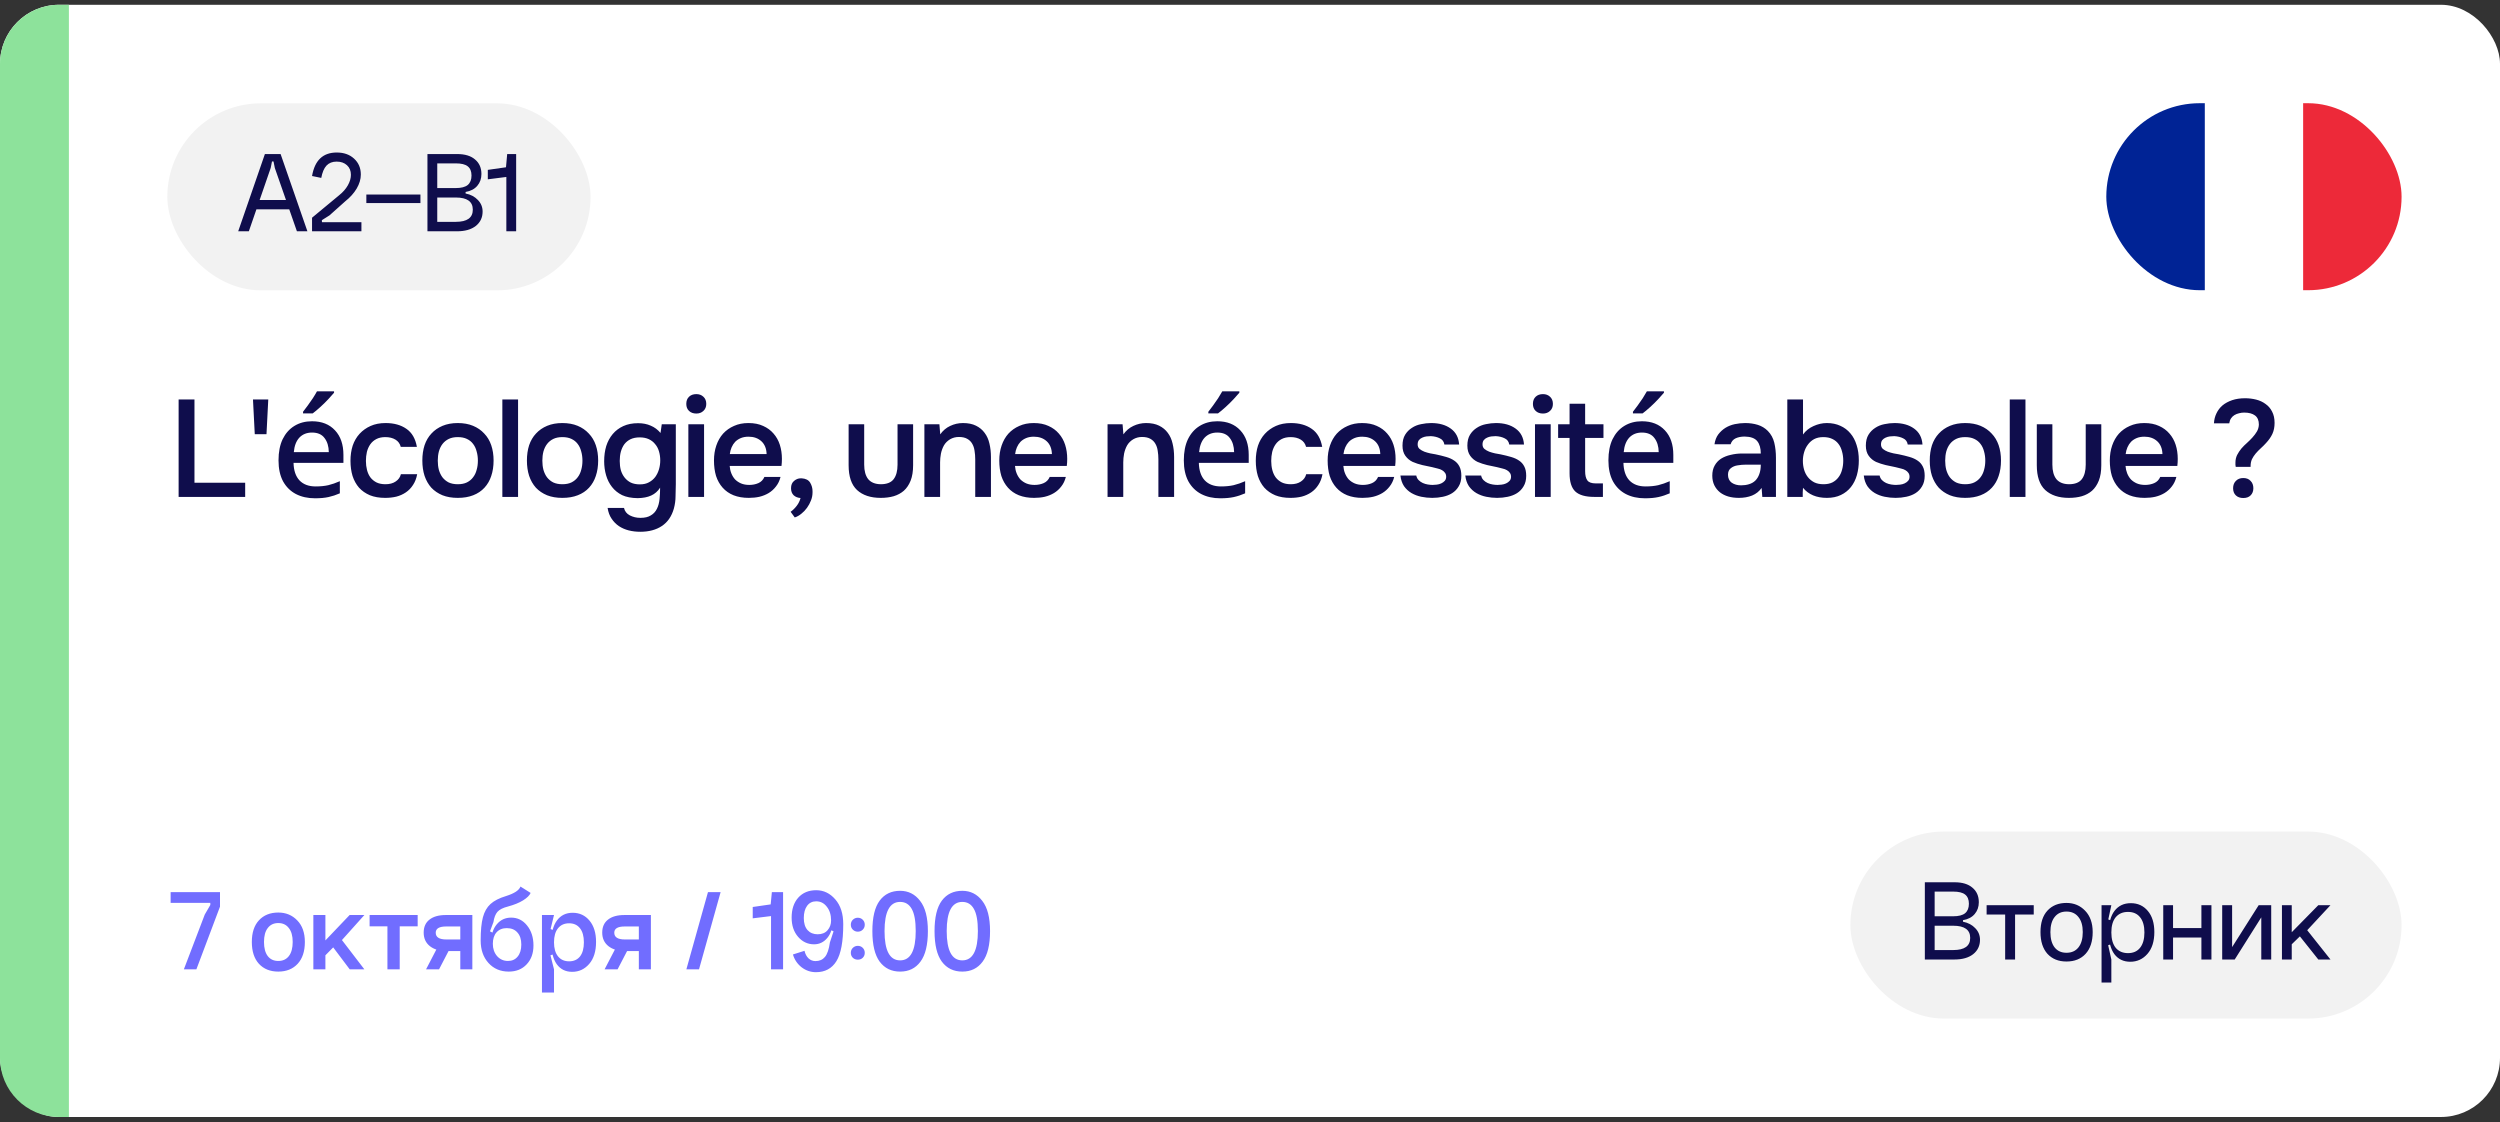 <?xml version="1.0" encoding="UTF-8"?> <svg xmlns="http://www.w3.org/2000/svg" width="254" height="114" viewBox="0 0 254 114" fill="none"><rect x="0" y="0" width="254" height="114" fill="#333333" stroke="none"/><g clip-path="url(#clip0_5720_5626)"><rect y="0.486" width="254" height="113" rx="6" fill="white"></rect><g clip-path="url(#clip1_5720_5626)"><path d="M244 29.486V10.486H233.992V29.486H244Z" fill="#ED2939"></path><path d="M233.992 29.486V10.486H223.984V29.486H233.992Z" fill="white"></path><path d="M224.008 29.486V10.486H214V29.486H224.008Z" fill="#002395"></path></g><path d="M0 6.486C0 3.173 2.686 0.486 6 0.486H7V113.486H6C2.686 113.486 0 110.8 0 107.486V6.486Z" fill="#8DE29B"></path><path d="M18.148 40.588H19.758V49.044H24.91V50.486H18.148V40.588ZM27.075 44.116H25.884L25.703 40.588H27.256L27.075 44.116ZM31.7 42.8C32.689 42.8 33.468 43.108 34.038 43.724C34.607 44.331 34.892 45.162 34.892 46.216V47.028H29.823C29.842 47.803 30.043 48.396 30.425 48.806C30.817 49.217 31.363 49.422 32.063 49.422C32.549 49.422 32.978 49.38 33.352 49.296C33.734 49.203 34.126 49.068 34.528 48.89V50.122C34.145 50.29 33.762 50.416 33.38 50.5C32.997 50.584 32.539 50.626 32.008 50.626C31.27 50.626 30.622 50.482 30.061 50.192C29.511 49.903 29.077 49.474 28.759 48.904C28.451 48.326 28.297 47.616 28.297 46.776C28.297 45.927 28.438 45.208 28.718 44.62C29.007 44.032 29.404 43.584 29.907 43.276C30.421 42.959 31.018 42.8 31.7 42.8ZM31.7 43.948C31.168 43.948 30.738 44.121 30.412 44.466C30.094 44.812 29.907 45.302 29.852 45.936H33.407C33.398 45.348 33.254 44.872 32.974 44.508C32.703 44.135 32.278 43.948 31.7 43.948ZM33.94 39.902C33.8 40.07 33.603 40.29 33.352 40.56C33.099 40.831 32.829 41.097 32.539 41.358C32.25 41.62 31.994 41.834 31.77 42.002H30.79V41.834C30.93 41.657 31.088 41.447 31.265 41.204C31.443 40.962 31.616 40.714 31.784 40.462C31.951 40.201 32.092 39.968 32.203 39.762H33.94V39.902ZM39.137 50.584C38.54 50.584 38.022 50.496 37.583 50.318C37.145 50.132 36.776 49.875 36.477 49.548C36.188 49.212 35.968 48.816 35.819 48.358C35.679 47.892 35.609 47.378 35.609 46.818C35.609 46.258 35.684 45.745 35.833 45.278C35.992 44.812 36.225 44.41 36.533 44.074C36.841 43.738 37.215 43.472 37.653 43.276C38.092 43.08 38.6 42.982 39.179 42.982C40.029 42.982 40.733 43.178 41.293 43.57C41.853 43.953 42.208 44.564 42.357 45.404H40.719C40.635 45.078 40.453 44.83 40.173 44.662C39.893 44.494 39.553 44.41 39.151 44.41C38.797 44.41 38.493 44.476 38.241 44.606C37.989 44.737 37.784 44.914 37.625 45.138C37.467 45.362 37.35 45.624 37.275 45.922C37.21 46.212 37.177 46.515 37.177 46.832C37.177 47.159 37.215 47.467 37.289 47.756C37.364 48.046 37.48 48.298 37.639 48.512C37.798 48.718 38.003 48.886 38.255 49.016C38.507 49.138 38.81 49.198 39.165 49.198C39.585 49.198 39.931 49.105 40.201 48.918C40.481 48.732 40.658 48.484 40.733 48.176H42.385C42.31 48.596 42.17 48.96 41.965 49.268C41.769 49.576 41.526 49.828 41.237 50.024C40.948 50.22 40.626 50.365 40.271 50.458C39.916 50.542 39.538 50.584 39.137 50.584ZM46.508 42.982C47.096 42.982 47.614 43.076 48.062 43.262C48.511 43.449 48.889 43.71 49.197 44.046C49.514 44.373 49.752 44.77 49.91 45.236C50.069 45.703 50.148 46.221 50.148 46.79C50.148 47.369 50.069 47.892 49.91 48.358C49.761 48.816 49.532 49.212 49.224 49.548C48.916 49.884 48.534 50.141 48.077 50.318C47.629 50.496 47.106 50.584 46.508 50.584C45.92 50.584 45.403 50.496 44.955 50.318C44.507 50.132 44.129 49.875 43.821 49.548C43.522 49.212 43.293 48.811 43.135 48.344C42.985 47.878 42.91 47.36 42.91 46.79C42.91 46.221 42.985 45.703 43.135 45.236C43.293 44.77 43.526 44.373 43.834 44.046C44.142 43.71 44.52 43.449 44.968 43.262C45.416 43.076 45.93 42.982 46.508 42.982ZM46.508 49.198C46.873 49.198 47.181 49.138 47.432 49.016C47.694 48.886 47.904 48.713 48.062 48.498C48.23 48.284 48.352 48.032 48.426 47.742C48.511 47.453 48.553 47.14 48.553 46.804C48.553 46.468 48.511 46.156 48.426 45.866C48.352 45.568 48.23 45.311 48.062 45.096C47.904 44.882 47.694 44.714 47.432 44.592C47.181 44.471 46.873 44.41 46.508 44.41C46.154 44.41 45.85 44.471 45.599 44.592C45.346 44.714 45.136 44.882 44.968 45.096C44.8 45.311 44.675 45.568 44.59 45.866C44.516 46.156 44.478 46.468 44.478 46.804C44.478 47.14 44.516 47.453 44.59 47.742C44.675 48.032 44.796 48.284 44.955 48.498C45.123 48.713 45.333 48.886 45.584 49.016C45.846 49.138 46.154 49.198 46.508 49.198ZM51.039 50.486V40.588H52.635V50.486H51.039ZM57.133 42.982C57.721 42.982 58.239 43.076 58.687 43.262C59.135 43.449 59.513 43.71 59.821 44.046C60.138 44.373 60.376 44.77 60.535 45.236C60.693 45.703 60.773 46.221 60.773 46.79C60.773 47.369 60.693 47.892 60.535 48.358C60.385 48.816 60.157 49.212 59.849 49.548C59.541 49.884 59.158 50.141 58.701 50.318C58.253 50.496 57.73 50.584 57.133 50.584C56.545 50.584 56.027 50.496 55.579 50.318C55.131 50.132 54.753 49.875 54.445 49.548C54.146 49.212 53.917 48.811 53.759 48.344C53.609 47.878 53.535 47.36 53.535 46.79C53.535 46.221 53.609 45.703 53.759 45.236C53.917 44.77 54.151 44.373 54.459 44.046C54.767 43.71 55.145 43.449 55.593 43.262C56.041 43.076 56.554 42.982 57.133 42.982ZM57.133 49.198C57.497 49.198 57.805 49.138 58.057 49.016C58.318 48.886 58.528 48.713 58.687 48.498C58.855 48.284 58.976 48.032 59.051 47.742C59.135 47.453 59.177 47.14 59.177 46.804C59.177 46.468 59.135 46.156 59.051 45.866C58.976 45.568 58.855 45.311 58.687 45.096C58.528 44.882 58.318 44.714 58.057 44.592C57.805 44.471 57.497 44.41 57.133 44.41C56.778 44.41 56.475 44.471 56.223 44.592C55.971 44.714 55.761 44.882 55.593 45.096C55.425 45.311 55.299 45.568 55.215 45.866C55.14 46.156 55.103 46.468 55.103 46.804C55.103 47.14 55.14 47.453 55.215 47.742C55.299 48.032 55.42 48.284 55.579 48.498C55.747 48.713 55.957 48.886 56.209 49.016C56.47 49.138 56.778 49.198 57.133 49.198ZM68.663 49.184C68.644 49.595 68.635 50.006 68.635 50.416C68.635 50.827 68.579 51.242 68.467 51.662C68.243 52.456 67.837 53.048 67.249 53.44C66.661 53.832 65.928 54.028 65.051 54.028C64.64 54.028 64.248 53.982 63.875 53.888C63.511 53.795 63.179 53.65 62.881 53.454C62.592 53.258 62.344 53.006 62.139 52.698C61.934 52.4 61.798 52.036 61.733 51.606H63.399C63.474 51.942 63.669 52.194 63.987 52.362C64.314 52.53 64.673 52.614 65.065 52.614C65.513 52.614 65.868 52.53 66.129 52.362C66.4 52.204 66.605 51.98 66.745 51.69C66.885 51.41 66.974 51.084 67.011 50.71C67.048 50.346 67.067 49.959 67.067 49.548C66.834 49.912 66.53 50.178 66.157 50.346C65.793 50.514 65.335 50.603 64.785 50.612C64.15 50.603 63.623 50.5 63.203 50.304C62.792 50.099 62.452 49.824 62.181 49.478C61.91 49.133 61.709 48.736 61.579 48.288C61.448 47.84 61.383 47.364 61.383 46.86C61.383 46.3 61.453 45.787 61.593 45.32C61.742 44.854 61.962 44.448 62.251 44.102C62.54 43.757 62.9 43.486 63.329 43.29C63.758 43.094 64.257 42.996 64.827 42.996C65.312 42.996 65.742 43.08 66.115 43.248C66.498 43.407 66.829 43.654 67.109 43.99L67.235 43.108H68.663V49.184ZM64.995 44.438C64.64 44.438 64.332 44.499 64.071 44.62C63.819 44.742 63.609 44.91 63.441 45.124C63.282 45.339 63.161 45.596 63.077 45.894C63.002 46.184 62.965 46.496 62.965 46.832C62.965 47.168 63.002 47.481 63.077 47.77C63.161 48.05 63.287 48.298 63.455 48.512C63.623 48.727 63.833 48.9 64.085 49.03C64.346 49.152 64.654 49.212 65.009 49.212C65.373 49.212 65.681 49.142 65.933 49.002C66.194 48.862 66.409 48.68 66.577 48.456C66.745 48.223 66.871 47.962 66.955 47.672C67.039 47.383 67.081 47.084 67.081 46.776C67.081 46.459 67.039 46.156 66.955 45.866C66.871 45.577 66.74 45.33 66.563 45.124C66.395 44.91 66.18 44.742 65.919 44.62C65.657 44.499 65.35 44.438 64.995 44.438ZM70.749 40.042C71.038 40.042 71.276 40.131 71.463 40.308C71.659 40.486 71.757 40.728 71.757 41.036C71.757 41.335 71.659 41.573 71.463 41.75C71.276 41.928 71.038 42.016 70.749 42.016C70.441 42.016 70.194 41.928 70.007 41.75C69.82 41.573 69.727 41.335 69.727 41.036C69.727 40.728 69.82 40.486 70.007 40.308C70.194 40.131 70.441 40.042 70.749 40.042ZM69.937 50.486V43.108H71.533V50.486H69.937ZM74.136 47.336C74.155 47.607 74.211 47.859 74.304 48.092C74.397 48.326 74.523 48.531 74.682 48.708C74.85 48.876 75.051 49.012 75.284 49.114C75.527 49.217 75.807 49.268 76.124 49.268C76.46 49.268 76.768 49.208 77.048 49.086C77.328 48.965 77.534 48.755 77.664 48.456H79.302C79.209 48.83 79.055 49.152 78.84 49.422C78.635 49.693 78.388 49.917 78.098 50.094C77.818 50.262 77.505 50.388 77.16 50.472C76.824 50.547 76.465 50.584 76.082 50.584C75.494 50.584 74.976 50.496 74.528 50.318C74.09 50.141 73.721 49.884 73.422 49.548C73.124 49.212 72.9 48.816 72.75 48.358C72.61 47.892 72.54 47.369 72.54 46.79C72.54 46.23 72.62 45.722 72.778 45.264C72.937 44.798 73.165 44.396 73.464 44.06C73.772 43.724 74.141 43.463 74.57 43.276C74.999 43.08 75.49 42.982 76.04 42.982C76.619 42.982 77.118 43.08 77.538 43.276C77.958 43.463 78.308 43.72 78.588 44.046C78.877 44.373 79.092 44.756 79.232 45.194C79.372 45.633 79.442 46.109 79.442 46.622C79.442 46.865 79.428 47.103 79.4 47.336H74.136ZM77.888 46.132C77.87 45.572 77.692 45.138 77.356 44.83C77.02 44.522 76.586 44.368 76.054 44.368C75.755 44.368 75.494 44.415 75.27 44.508C75.046 44.602 74.855 44.728 74.696 44.886C74.547 45.045 74.425 45.232 74.332 45.446C74.239 45.661 74.178 45.89 74.15 46.132H77.888ZM81.335 50.598C81.055 50.58 80.821 50.486 80.635 50.318C80.457 50.141 80.369 49.903 80.369 49.604C80.369 49.278 80.471 49.03 80.677 48.862C80.882 48.685 81.111 48.596 81.363 48.596C81.391 48.596 81.419 48.596 81.447 48.596C81.867 48.624 82.156 48.774 82.315 49.044C82.473 49.315 82.553 49.6 82.553 49.898C82.553 49.945 82.553 49.992 82.553 50.038C82.553 50.309 82.501 50.575 82.399 50.836C82.296 51.107 82.161 51.359 81.993 51.592C81.825 51.826 81.633 52.026 81.419 52.194C81.204 52.372 80.98 52.498 80.747 52.572L80.327 51.998C80.551 51.84 80.756 51.639 80.943 51.396C81.129 51.154 81.26 50.888 81.335 50.598ZM89.482 49.198C90.098 49.198 90.536 49.026 90.798 48.68C91.059 48.335 91.19 47.845 91.19 47.21V43.108H92.772V47.266C92.772 47.882 92.688 48.405 92.52 48.834C92.352 49.254 92.123 49.595 91.834 49.856C91.544 50.108 91.199 50.295 90.798 50.416C90.406 50.528 89.967 50.584 89.482 50.584C88.455 50.584 87.652 50.318 87.074 49.786C86.504 49.254 86.22 48.414 86.22 47.266V43.108H87.802V47.21C87.802 47.845 87.937 48.335 88.208 48.68C88.488 49.016 88.912 49.189 89.482 49.198ZM93.918 50.486V43.108H95.444L95.528 44.13C95.799 43.748 96.135 43.463 96.536 43.276C96.947 43.08 97.381 42.982 97.838 42.982C98.361 42.982 98.799 43.071 99.154 43.248C99.518 43.426 99.812 43.668 100.036 43.976C100.269 44.284 100.433 44.648 100.526 45.068C100.629 45.488 100.68 45.946 100.68 46.44V50.486H99.084V46.678C99.084 46.361 99.061 46.067 99.014 45.796C98.977 45.526 98.897 45.288 98.776 45.082C98.655 44.868 98.482 44.7 98.258 44.578C98.043 44.457 97.763 44.396 97.418 44.396C97.091 44.396 96.793 44.476 96.522 44.634C96.261 44.793 96.055 44.998 95.906 45.25C95.766 45.502 95.663 45.782 95.598 46.09C95.542 46.398 95.514 46.692 95.514 46.972V50.486H93.918ZM103.123 47.336C103.142 47.607 103.198 47.859 103.291 48.092C103.385 48.326 103.511 48.531 103.669 48.708C103.837 48.876 104.038 49.012 104.271 49.114C104.514 49.217 104.794 49.268 105.111 49.268C105.447 49.268 105.755 49.208 106.035 49.086C106.315 48.965 106.521 48.755 106.651 48.456H108.289C108.196 48.83 108.042 49.152 107.827 49.422C107.622 49.693 107.375 49.917 107.085 50.094C106.805 50.262 106.493 50.388 106.147 50.472C105.811 50.547 105.452 50.584 105.069 50.584C104.481 50.584 103.963 50.496 103.515 50.318C103.077 50.141 102.708 49.884 102.409 49.548C102.111 49.212 101.887 48.816 101.737 48.358C101.597 47.892 101.527 47.369 101.527 46.79C101.527 46.23 101.607 45.722 101.765 45.264C101.924 44.798 102.153 44.396 102.451 44.06C102.759 43.724 103.128 43.463 103.557 43.276C103.987 43.08 104.477 42.982 105.027 42.982C105.606 42.982 106.105 43.08 106.525 43.276C106.945 43.463 107.295 43.72 107.575 44.046C107.865 44.373 108.079 44.756 108.219 45.194C108.359 45.633 108.429 46.109 108.429 46.622C108.429 46.865 108.415 47.103 108.387 47.336H103.123ZM106.875 46.132C106.857 45.572 106.679 45.138 106.343 44.83C106.007 44.522 105.573 44.368 105.041 44.368C104.743 44.368 104.481 44.415 104.257 44.508C104.033 44.602 103.842 44.728 103.683 44.886C103.534 45.045 103.413 45.232 103.319 45.446C103.226 45.661 103.165 45.89 103.137 46.132H106.875ZM112.527 50.486V43.108H114.053L114.137 44.13C114.408 43.748 114.744 43.463 115.145 43.276C115.556 43.08 115.99 42.982 116.447 42.982C116.97 42.982 117.408 43.071 117.763 43.248C118.127 43.426 118.421 43.668 118.645 43.976C118.878 44.284 119.042 44.648 119.135 45.068C119.238 45.488 119.289 45.946 119.289 46.44V50.486H117.693V46.678C117.693 46.361 117.67 46.067 117.623 45.796C117.586 45.526 117.506 45.288 117.385 45.082C117.264 44.868 117.091 44.7 116.867 44.578C116.652 44.457 116.372 44.396 116.027 44.396C115.7 44.396 115.402 44.476 115.131 44.634C114.87 44.793 114.664 44.998 114.515 45.25C114.375 45.502 114.272 45.782 114.207 46.09C114.151 46.398 114.123 46.692 114.123 46.972V50.486H112.527ZM123.678 42.8C124.668 42.8 125.447 43.108 126.016 43.724C126.586 44.331 126.87 45.162 126.87 46.216V47.028H121.802C121.821 47.803 122.022 48.396 122.404 48.806C122.796 49.217 123.342 49.422 124.042 49.422C124.528 49.422 124.957 49.38 125.33 49.296C125.713 49.203 126.105 49.068 126.506 48.89V50.122C126.124 50.29 125.741 50.416 125.358 50.5C124.976 50.584 124.518 50.626 123.986 50.626C123.249 50.626 122.6 50.482 122.04 50.192C121.49 49.903 121.056 49.474 120.738 48.904C120.43 48.326 120.276 47.616 120.276 46.776C120.276 45.927 120.416 45.208 120.696 44.62C120.986 44.032 121.382 43.584 121.886 43.276C122.4 42.959 122.997 42.8 123.678 42.8ZM123.678 43.948C123.146 43.948 122.717 44.121 122.39 44.466C122.073 44.812 121.886 45.302 121.83 45.936H125.386C125.377 45.348 125.232 44.872 124.952 44.508C124.682 44.135 124.257 43.948 123.678 43.948ZM125.918 39.902C125.778 40.07 125.582 40.29 125.33 40.56C125.078 40.831 124.808 41.097 124.518 41.358C124.229 41.62 123.972 41.834 123.748 42.002H122.768V41.834C122.908 41.657 123.067 41.447 123.244 41.204C123.422 40.962 123.594 40.714 123.762 40.462C123.93 40.201 124.07 39.968 124.182 39.762H125.918V39.902ZM131.116 50.584C130.519 50.584 130.001 50.496 129.562 50.318C129.123 50.132 128.755 49.875 128.456 49.548C128.167 49.212 127.947 48.816 127.798 48.358C127.658 47.892 127.588 47.378 127.588 46.818C127.588 46.258 127.663 45.745 127.812 45.278C127.971 44.812 128.204 44.41 128.512 44.074C128.82 43.738 129.193 43.472 129.632 43.276C130.071 43.08 130.579 42.982 131.158 42.982C132.007 42.982 132.712 43.178 133.272 43.57C133.832 43.953 134.187 44.564 134.336 45.404H132.698C132.614 45.078 132.432 44.83 132.152 44.662C131.872 44.494 131.531 44.41 131.13 44.41C130.775 44.41 130.472 44.476 130.22 44.606C129.968 44.737 129.763 44.914 129.604 45.138C129.445 45.362 129.329 45.624 129.254 45.922C129.189 46.212 129.156 46.515 129.156 46.832C129.156 47.159 129.193 47.467 129.268 47.756C129.343 48.046 129.459 48.298 129.618 48.512C129.777 48.718 129.982 48.886 130.234 49.016C130.486 49.138 130.789 49.198 131.144 49.198C131.564 49.198 131.909 49.105 132.18 48.918C132.46 48.732 132.637 48.484 132.712 48.176H134.364C134.289 48.596 134.149 48.96 133.944 49.268C133.748 49.576 133.505 49.828 133.216 50.024C132.927 50.22 132.605 50.365 132.25 50.458C131.895 50.542 131.517 50.584 131.116 50.584ZM136.485 47.336C136.504 47.607 136.56 47.859 136.653 48.092C136.747 48.326 136.873 48.531 137.031 48.708C137.199 48.876 137.4 49.012 137.633 49.114C137.876 49.217 138.156 49.268 138.473 49.268C138.809 49.268 139.117 49.208 139.397 49.086C139.677 48.965 139.883 48.755 140.013 48.456H141.651C141.558 48.83 141.404 49.152 141.189 49.422C140.984 49.693 140.737 49.917 140.447 50.094C140.167 50.262 139.855 50.388 139.509 50.472C139.173 50.547 138.814 50.584 138.431 50.584C137.843 50.584 137.325 50.496 136.877 50.318C136.439 50.141 136.07 49.884 135.771 49.548C135.473 49.212 135.249 48.816 135.099 48.358C134.959 47.892 134.889 47.369 134.889 46.79C134.889 46.23 134.969 45.722 135.127 45.264C135.286 44.798 135.515 44.396 135.813 44.06C136.121 43.724 136.49 43.463 136.919 43.276C137.349 43.08 137.839 42.982 138.389 42.982C138.968 42.982 139.467 43.08 139.887 43.276C140.307 43.463 140.657 43.72 140.937 44.046C141.227 44.373 141.441 44.756 141.581 45.194C141.721 45.633 141.791 46.109 141.791 46.622C141.791 46.865 141.777 47.103 141.749 47.336H136.485ZM140.237 46.132C140.219 45.572 140.041 45.138 139.705 44.83C139.369 44.522 138.935 44.368 138.403 44.368C138.105 44.368 137.843 44.415 137.619 44.508C137.395 44.602 137.204 44.728 137.045 44.886C136.896 45.045 136.775 45.232 136.681 45.446C136.588 45.661 136.527 45.89 136.499 46.132H140.237ZM145.378 44.312C145.238 44.312 145.088 44.322 144.93 44.34C144.78 44.359 144.636 44.401 144.496 44.466C144.365 44.522 144.253 44.606 144.16 44.718C144.076 44.83 144.034 44.975 144.034 45.152C144.034 45.348 144.099 45.502 144.23 45.614C144.37 45.726 144.533 45.82 144.72 45.894C144.906 45.96 145.102 46.016 145.308 46.062C145.522 46.1 145.704 46.132 145.854 46.16C146.255 46.244 146.614 46.333 146.932 46.426C147.258 46.52 147.534 46.646 147.758 46.804C147.982 46.954 148.154 47.15 148.276 47.392C148.406 47.635 148.472 47.952 148.472 48.344C148.472 48.764 148.383 49.119 148.206 49.408C148.038 49.698 147.814 49.931 147.534 50.108C147.263 50.276 146.95 50.398 146.596 50.472C146.25 50.547 145.891 50.584 145.518 50.584C145.144 50.584 144.776 50.547 144.412 50.472C144.048 50.398 143.712 50.272 143.404 50.094C143.105 49.917 142.853 49.684 142.648 49.394C142.452 49.096 142.33 48.736 142.284 48.316H143.894C143.931 48.503 144.01 48.657 144.132 48.778C144.253 48.9 144.393 48.998 144.552 49.072C144.72 49.147 144.892 49.198 145.07 49.226C145.247 49.254 145.41 49.268 145.56 49.268C145.672 49.268 145.807 49.259 145.966 49.24C146.134 49.222 146.288 49.18 146.428 49.114C146.568 49.049 146.684 48.965 146.778 48.862C146.88 48.75 146.932 48.61 146.932 48.442C146.932 48.284 146.894 48.153 146.82 48.05C146.745 47.938 146.642 47.845 146.512 47.77C146.39 47.696 146.241 47.64 146.064 47.602C145.886 47.556 145.7 47.509 145.504 47.462C145.196 47.406 144.864 47.336 144.51 47.252C144.164 47.168 143.838 47.061 143.53 46.93C143.231 46.79 142.984 46.585 142.788 46.314C142.592 46.044 142.494 45.698 142.494 45.278C142.494 44.83 142.582 44.462 142.76 44.172C142.937 43.883 143.166 43.65 143.446 43.472C143.726 43.286 144.038 43.16 144.384 43.094C144.729 43.02 145.07 42.982 145.406 42.982C146.218 42.982 146.88 43.169 147.394 43.542C147.916 43.916 148.201 44.457 148.248 45.166H146.75C146.703 44.868 146.549 44.658 146.288 44.536C146.036 44.406 145.732 44.331 145.378 44.312ZM151.968 44.312C151.828 44.312 151.679 44.322 151.52 44.34C151.371 44.359 151.226 44.401 151.086 44.466C150.956 44.522 150.844 44.606 150.75 44.718C150.666 44.83 150.624 44.975 150.624 45.152C150.624 45.348 150.69 45.502 150.82 45.614C150.96 45.726 151.124 45.82 151.31 45.894C151.497 45.96 151.693 46.016 151.898 46.062C152.113 46.1 152.295 46.132 152.444 46.16C152.846 46.244 153.205 46.333 153.522 46.426C153.849 46.52 154.124 46.646 154.348 46.804C154.572 46.954 154.745 47.15 154.866 47.392C154.997 47.635 155.062 47.952 155.062 48.344C155.062 48.764 154.974 49.119 154.796 49.408C154.628 49.698 154.404 49.931 154.124 50.108C153.854 50.276 153.541 50.398 153.186 50.472C152.841 50.547 152.482 50.584 152.108 50.584C151.735 50.584 151.366 50.547 151.002 50.472C150.638 50.398 150.302 50.272 149.994 50.094C149.696 49.917 149.444 49.684 149.238 49.394C149.042 49.096 148.921 48.736 148.874 48.316H150.484C150.522 48.503 150.601 48.657 150.722 48.778C150.844 48.9 150.984 48.998 151.142 49.072C151.31 49.147 151.483 49.198 151.66 49.226C151.838 49.254 152.001 49.268 152.15 49.268C152.262 49.268 152.398 49.259 152.556 49.24C152.724 49.222 152.878 49.18 153.018 49.114C153.158 49.049 153.275 48.965 153.368 48.862C153.471 48.75 153.522 48.61 153.522 48.442C153.522 48.284 153.485 48.153 153.41 48.05C153.336 47.938 153.233 47.845 153.102 47.77C152.981 47.696 152.832 47.64 152.654 47.602C152.477 47.556 152.29 47.509 152.094 47.462C151.786 47.406 151.455 47.336 151.1 47.252C150.755 47.168 150.428 47.061 150.12 46.93C149.822 46.79 149.574 46.585 149.378 46.314C149.182 46.044 149.084 45.698 149.084 45.278C149.084 44.83 149.173 44.462 149.35 44.172C149.528 43.883 149.756 43.65 150.036 43.472C150.316 43.286 150.629 43.16 150.974 43.094C151.32 43.02 151.66 42.982 151.996 42.982C152.808 42.982 153.471 43.169 153.984 43.542C154.507 43.916 154.792 44.457 154.838 45.166H153.34C153.294 44.868 153.14 44.658 152.878 44.536C152.626 44.406 152.323 44.331 151.968 44.312ZM156.767 40.042C157.056 40.042 157.294 40.131 157.481 40.308C157.677 40.486 157.775 40.728 157.775 41.036C157.775 41.335 157.677 41.573 157.481 41.75C157.294 41.928 157.056 42.016 156.767 42.016C156.459 42.016 156.211 41.928 156.025 41.75C155.838 41.573 155.745 41.335 155.745 41.036C155.745 40.728 155.838 40.486 156.025 40.308C156.211 40.131 156.459 40.042 156.767 40.042ZM155.955 50.486V43.108H157.551V50.486H155.955ZM161.05 43.108H162.912V44.494H161.05V47.868C161.05 48.288 161.124 48.601 161.274 48.806C161.423 49.012 161.708 49.114 162.128 49.114H162.856V50.486H161.988C161.082 50.486 160.434 50.3 160.042 49.926C159.659 49.553 159.468 48.942 159.468 48.092V44.494H158.306V43.108H159.468V41.022H161.05V43.108ZM166.817 42.8C167.806 42.8 168.586 43.108 169.155 43.724C169.724 44.331 170.009 45.162 170.009 46.216V47.028H164.941C164.96 47.803 165.16 48.396 165.543 48.806C165.935 49.217 166.481 49.422 167.181 49.422C167.666 49.422 168.096 49.38 168.469 49.296C168.852 49.203 169.244 49.068 169.645 48.89V50.122C169.262 50.29 168.88 50.416 168.497 50.5C168.114 50.584 167.657 50.626 167.125 50.626C166.388 50.626 165.739 50.482 165.179 50.192C164.628 49.903 164.194 49.474 163.877 48.904C163.569 48.326 163.415 47.616 163.415 46.776C163.415 45.927 163.555 45.208 163.835 44.62C164.124 44.032 164.521 43.584 165.025 43.276C165.538 42.959 166.136 42.8 166.817 42.8ZM166.817 43.948C166.285 43.948 165.856 44.121 165.529 44.466C165.212 44.812 165.025 45.302 164.969 45.936H168.525C168.516 45.348 168.371 44.872 168.091 44.508C167.82 44.135 167.396 43.948 166.817 43.948ZM169.057 39.902C168.917 40.07 168.721 40.29 168.469 40.56C168.217 40.831 167.946 41.097 167.657 41.358C167.368 41.62 167.111 41.834 166.887 42.002H165.907V41.834C166.047 41.657 166.206 41.447 166.383 41.204C166.56 40.962 166.733 40.714 166.901 40.462C167.069 40.201 167.209 39.968 167.321 39.762H169.057V39.902ZM178.98 49.576C178.737 49.922 178.415 50.178 178.014 50.346C177.613 50.505 177.165 50.584 176.67 50.584C176.278 50.584 175.919 50.538 175.592 50.444C175.275 50.351 174.995 50.211 174.752 50.024C174.509 49.828 174.318 49.59 174.178 49.31C174.038 49.021 173.968 48.694 173.968 48.33C173.968 47.929 174.047 47.588 174.206 47.308C174.365 47.019 174.579 46.786 174.85 46.608C175.13 46.431 175.457 46.3 175.83 46.216C176.203 46.123 176.595 46.076 177.006 46.076H178.896C178.896 45.535 178.775 45.115 178.532 44.816C178.289 44.518 177.865 44.364 177.258 44.354C176.903 44.354 176.595 44.415 176.334 44.536C176.082 44.658 175.914 44.858 175.83 45.138H174.192C174.248 44.746 174.374 44.415 174.57 44.144C174.775 43.874 175.018 43.65 175.298 43.472C175.587 43.295 175.905 43.169 176.25 43.094C176.605 43.02 176.959 42.982 177.314 42.982C177.771 42.982 178.196 43.043 178.588 43.164C178.98 43.286 179.321 43.491 179.61 43.78C179.937 44.116 180.156 44.518 180.268 44.984C180.38 45.451 180.436 45.96 180.436 46.51V50.486H179.05L178.98 49.576ZM178.896 47.21H177.356C177.085 47.21 176.815 47.234 176.544 47.28C176.273 47.318 176.04 47.416 175.844 47.574C175.657 47.724 175.564 47.943 175.564 48.232C175.564 48.587 175.69 48.858 175.942 49.044C176.203 49.222 176.521 49.31 176.894 49.31C177.183 49.31 177.449 49.273 177.692 49.198C177.944 49.124 178.159 49.002 178.336 48.834C178.513 48.657 178.649 48.438 178.742 48.176C178.845 47.906 178.896 47.584 178.896 47.21ZM181.59 50.486V40.588H183.186V44.144C183.456 43.771 183.811 43.486 184.25 43.29C184.698 43.085 185.15 42.982 185.608 42.982C186.121 42.982 186.578 43.076 186.98 43.262C187.381 43.44 187.722 43.696 188.002 44.032C188.282 44.359 188.492 44.756 188.632 45.222C188.781 45.68 188.856 46.198 188.856 46.776C188.856 47.308 188.79 47.808 188.66 48.274C188.529 48.732 188.328 49.133 188.058 49.478C187.787 49.824 187.446 50.094 187.036 50.29C186.634 50.486 186.158 50.584 185.608 50.584C184.553 50.584 183.746 50.244 183.186 49.562C183.176 49.721 183.167 49.875 183.158 50.024C183.158 50.174 183.158 50.328 183.158 50.486H181.59ZM185.272 49.198C185.617 49.198 185.916 49.138 186.168 49.016C186.42 48.886 186.625 48.713 186.784 48.498C186.952 48.284 187.073 48.032 187.148 47.742C187.232 47.453 187.274 47.14 187.274 46.804C187.274 46.468 187.232 46.156 187.148 45.866C187.073 45.568 186.952 45.311 186.784 45.096C186.625 44.882 186.415 44.714 186.154 44.592C185.902 44.471 185.598 44.41 185.244 44.41C184.88 44.41 184.567 44.48 184.306 44.62C184.054 44.76 183.844 44.947 183.676 45.18C183.508 45.404 183.382 45.661 183.298 45.95C183.214 46.24 183.172 46.529 183.172 46.818C183.172 47.136 183.214 47.439 183.298 47.728C183.382 48.008 183.508 48.256 183.676 48.47C183.844 48.685 184.058 48.862 184.32 49.002C184.581 49.133 184.898 49.198 185.272 49.198ZM192.454 44.312C192.314 44.312 192.165 44.322 192.006 44.34C191.857 44.359 191.712 44.401 191.572 44.466C191.442 44.522 191.33 44.606 191.236 44.718C191.152 44.83 191.11 44.975 191.11 45.152C191.11 45.348 191.176 45.502 191.306 45.614C191.446 45.726 191.61 45.82 191.796 45.894C191.983 45.96 192.179 46.016 192.384 46.062C192.599 46.1 192.781 46.132 192.93 46.16C193.332 46.244 193.691 46.333 194.008 46.426C194.335 46.52 194.61 46.646 194.834 46.804C195.058 46.954 195.231 47.15 195.352 47.392C195.483 47.635 195.548 47.952 195.548 48.344C195.548 48.764 195.46 49.119 195.282 49.408C195.114 49.698 194.89 49.931 194.61 50.108C194.34 50.276 194.027 50.398 193.672 50.472C193.327 50.547 192.968 50.584 192.594 50.584C192.221 50.584 191.852 50.547 191.488 50.472C191.124 50.398 190.788 50.272 190.48 50.094C190.182 49.917 189.93 49.684 189.724 49.394C189.528 49.096 189.407 48.736 189.36 48.316H190.97C191.008 48.503 191.087 48.657 191.208 48.778C191.33 48.9 191.47 48.998 191.628 49.072C191.796 49.147 191.969 49.198 192.146 49.226C192.324 49.254 192.487 49.268 192.636 49.268C192.748 49.268 192.884 49.259 193.042 49.24C193.21 49.222 193.364 49.18 193.504 49.114C193.644 49.049 193.761 48.965 193.854 48.862C193.957 48.75 194.008 48.61 194.008 48.442C194.008 48.284 193.971 48.153 193.896 48.05C193.822 47.938 193.719 47.845 193.588 47.77C193.467 47.696 193.318 47.64 193.14 47.602C192.963 47.556 192.776 47.509 192.58 47.462C192.272 47.406 191.941 47.336 191.586 47.252C191.241 47.168 190.914 47.061 190.606 46.93C190.308 46.79 190.06 46.585 189.864 46.314C189.668 46.044 189.57 45.698 189.57 45.278C189.57 44.83 189.659 44.462 189.836 44.172C190.014 43.883 190.242 43.65 190.522 43.472C190.802 43.286 191.115 43.16 191.46 43.094C191.806 43.02 192.146 42.982 192.482 42.982C193.294 42.982 193.957 43.169 194.47 43.542C194.993 43.916 195.278 44.457 195.324 45.166H193.826C193.78 44.868 193.626 44.658 193.364 44.536C193.112 44.406 192.809 44.331 192.454 44.312ZM199.661 42.982C200.249 42.982 200.767 43.076 201.215 43.262C201.663 43.449 202.041 43.71 202.349 44.046C202.666 44.373 202.904 44.77 203.063 45.236C203.222 45.703 203.301 46.221 203.301 46.79C203.301 47.369 203.222 47.892 203.063 48.358C202.914 48.816 202.685 49.212 202.377 49.548C202.069 49.884 201.686 50.141 201.229 50.318C200.781 50.496 200.258 50.584 199.661 50.584C199.073 50.584 198.555 50.496 198.107 50.318C197.659 50.132 197.281 49.875 196.973 49.548C196.674 49.212 196.446 48.811 196.287 48.344C196.138 47.878 196.063 47.36 196.063 46.79C196.063 46.221 196.138 45.703 196.287 45.236C196.446 44.77 196.679 44.373 196.987 44.046C197.295 43.71 197.673 43.449 198.121 43.262C198.569 43.076 199.082 42.982 199.661 42.982ZM199.661 49.198C200.025 49.198 200.333 49.138 200.585 49.016C200.846 48.886 201.056 48.713 201.215 48.498C201.383 48.284 201.504 48.032 201.579 47.742C201.663 47.453 201.705 47.14 201.705 46.804C201.705 46.468 201.663 46.156 201.579 45.866C201.504 45.568 201.383 45.311 201.215 45.096C201.056 44.882 200.846 44.714 200.585 44.592C200.333 44.471 200.025 44.41 199.661 44.41C199.306 44.41 199.003 44.471 198.751 44.592C198.499 44.714 198.289 44.882 198.121 45.096C197.953 45.311 197.827 45.568 197.743 45.866C197.668 46.156 197.631 46.468 197.631 46.804C197.631 47.14 197.668 47.453 197.743 47.742C197.827 48.032 197.948 48.284 198.107 48.498C198.275 48.713 198.485 48.886 198.737 49.016C198.998 49.138 199.306 49.198 199.661 49.198ZM204.191 50.486V40.588H205.787V50.486H204.191ZM210.201 49.198C210.817 49.198 211.256 49.026 211.517 48.68C211.778 48.335 211.909 47.845 211.909 47.21V43.108H213.491V47.266C213.491 47.882 213.407 48.405 213.239 48.834C213.071 49.254 212.842 49.595 212.553 49.856C212.264 50.108 211.918 50.295 211.517 50.416C211.125 50.528 210.686 50.584 210.201 50.584C209.174 50.584 208.372 50.318 207.793 49.786C207.224 49.254 206.939 48.414 206.939 47.266V43.108H208.521V47.21C208.521 47.845 208.656 48.335 208.927 48.68C209.207 49.016 209.632 49.189 210.201 49.198ZM215.953 47.336C215.972 47.607 216.028 47.859 216.121 48.092C216.215 48.326 216.341 48.531 216.499 48.708C216.667 48.876 216.868 49.012 217.101 49.114C217.344 49.217 217.624 49.268 217.941 49.268C218.277 49.268 218.585 49.208 218.865 49.086C219.145 48.965 219.351 48.755 219.481 48.456H221.119C221.026 48.83 220.872 49.152 220.657 49.422C220.452 49.693 220.205 49.917 219.915 50.094C219.635 50.262 219.323 50.388 218.977 50.472C218.641 50.547 218.282 50.584 217.899 50.584C217.311 50.584 216.793 50.496 216.345 50.318C215.907 50.141 215.538 49.884 215.239 49.548C214.941 49.212 214.717 48.816 214.567 48.358C214.427 47.892 214.357 47.369 214.357 46.79C214.357 46.23 214.437 45.722 214.595 45.264C214.754 44.798 214.983 44.396 215.281 44.06C215.589 43.724 215.958 43.463 216.387 43.276C216.817 43.08 217.307 42.982 217.857 42.982C218.436 42.982 218.935 43.08 219.355 43.276C219.775 43.463 220.125 43.72 220.405 44.046C220.695 44.373 220.909 44.756 221.049 45.194C221.189 45.633 221.259 46.109 221.259 46.622C221.259 46.865 221.245 47.103 221.217 47.336H215.953ZM219.705 46.132C219.687 45.572 219.509 45.138 219.173 44.83C218.837 44.522 218.403 44.368 217.871 44.368C217.573 44.368 217.311 44.415 217.087 44.508C216.863 44.602 216.672 44.728 216.513 44.886C216.364 45.045 216.243 45.232 216.149 45.446C216.056 45.661 215.995 45.89 215.967 46.132H219.705ZM227.149 47.434C227.131 47.36 227.121 47.29 227.121 47.224C227.121 47.15 227.121 47.075 227.121 47C227.121 46.72 227.177 46.464 227.289 46.23C227.411 45.997 227.555 45.778 227.723 45.572C227.901 45.367 228.092 45.176 228.297 44.998C228.503 44.812 228.689 44.625 228.857 44.438C229.035 44.242 229.184 44.042 229.305 43.836C229.427 43.622 229.492 43.388 229.501 43.136C229.501 42.716 229.371 42.408 229.109 42.212C228.848 42.016 228.479 41.918 228.003 41.918C227.826 41.918 227.653 41.942 227.485 41.988C227.317 42.026 227.163 42.086 227.023 42.17C226.883 42.254 226.767 42.366 226.673 42.506C226.58 42.646 226.519 42.814 226.491 43.01H224.937C224.956 42.646 225.04 42.31 225.189 42.002C225.339 41.685 225.544 41.414 225.805 41.19C226.076 40.966 226.403 40.789 226.785 40.658C227.168 40.528 227.607 40.462 228.101 40.462C228.493 40.462 228.871 40.509 229.235 40.602C229.599 40.696 229.917 40.845 230.187 41.05C230.467 41.246 230.687 41.503 230.845 41.82C231.013 42.138 231.097 42.52 231.097 42.968C231.097 43.388 231.023 43.762 230.873 44.088C230.724 44.406 230.509 44.714 230.229 45.012C230.061 45.199 229.884 45.376 229.697 45.544C229.511 45.712 229.338 45.89 229.179 46.076C229.03 46.254 228.904 46.445 228.801 46.65C228.708 46.856 228.661 47.084 228.661 47.336V47.434H227.149ZM227.919 48.568C228.237 48.568 228.484 48.666 228.661 48.862C228.848 49.049 228.941 49.296 228.941 49.604C228.941 49.903 228.848 50.146 228.661 50.332C228.484 50.51 228.237 50.598 227.919 50.598C227.602 50.598 227.35 50.51 227.163 50.332C226.977 50.155 226.883 49.912 226.883 49.604C226.883 49.296 226.977 49.049 227.163 48.862C227.35 48.666 227.602 48.568 227.919 48.568Z" fill="#0F0D4C"></path><rect x="17" y="10.499" width="43" height="19" rx="9.5" fill="#F2F2F2"></rect><path d="M25.869 20.319H29.602V21.267H25.869V20.319ZM27.502 17.067L25.282 23.499H24.201L26.913 15.651H28.509L31.233 23.499H30.166L27.922 17.067L27.79 16.407H27.634L27.502 17.067ZM32.7 22.371L32.712 22.575H36.72V23.499H31.704V22.119L34.44 19.851C34.832 19.539 35.132 19.199 35.34 18.831C35.548 18.463 35.652 18.107 35.652 17.763C35.652 17.355 35.52 17.031 35.256 16.791C34.992 16.543 34.64 16.419 34.2 16.419C33.768 16.419 33.424 16.555 33.168 16.827C32.92 17.099 32.744 17.515 32.64 18.075L31.704 17.883C31.976 16.291 32.812 15.495 34.212 15.495C34.94 15.495 35.528 15.703 35.976 16.119C36.432 16.535 36.66 17.075 36.66 17.739C36.66 18.203 36.52 18.675 36.24 19.155C35.96 19.627 35.568 20.063 35.064 20.463L33.48 21.879L32.7 22.371ZM37.221 19.767H42.717V20.631H37.221V19.767ZM44.425 22.539H46.309C47.461 22.539 48.037 22.127 48.037 21.303C48.037 20.479 47.461 20.067 46.309 20.067H44.425V22.539ZM44.425 19.107H46.309C46.861 19.107 47.265 19.003 47.521 18.795C47.777 18.579 47.905 18.259 47.905 17.835C47.905 17.411 47.777 17.099 47.521 16.899C47.273 16.699 46.869 16.599 46.309 16.599H44.425V19.107ZM47.305 19.503V19.659C47.825 19.763 48.241 19.983 48.553 20.319C48.873 20.647 49.033 21.039 49.033 21.495C49.033 22.103 48.801 22.591 48.337 22.959C47.873 23.319 47.241 23.499 46.441 23.499H43.429V15.651H46.441C47.233 15.651 47.841 15.835 48.265 16.203C48.697 16.563 48.913 17.055 48.913 17.679C48.913 18.151 48.773 18.551 48.493 18.879C48.213 19.207 47.817 19.415 47.305 19.503ZM52.441 23.499H51.445V17.979L49.561 18.219V17.259L51.409 16.995L51.529 15.651H52.441V23.499Z" fill="#0F0D4C"></path><path d="M18.68 98.486L20.804 92.918L21.368 91.946V91.73H17.336V90.638H22.352V92.114L19.952 98.486H18.68ZM26.822 95.702C26.822 96.326 26.95 96.806 27.206 97.142C27.462 97.47 27.818 97.634 28.274 97.634C28.738 97.634 29.098 97.466 29.354 97.13C29.61 96.794 29.738 96.318 29.738 95.702C29.738 95.086 29.606 94.614 29.342 94.286C29.086 93.95 28.73 93.782 28.274 93.782C27.818 93.782 27.462 93.95 27.206 94.286C26.95 94.614 26.822 95.086 26.822 95.702ZM25.586 95.702C25.586 94.758 25.826 94.026 26.306 93.506C26.794 92.978 27.45 92.714 28.274 92.714C29.05 92.714 29.694 92.982 30.206 93.518C30.718 94.046 30.974 94.774 30.974 95.702C30.974 96.654 30.73 97.394 30.242 97.922C29.754 98.45 29.098 98.714 28.274 98.714C27.45 98.714 26.794 98.45 26.306 97.922C25.826 97.394 25.586 96.654 25.586 95.702ZM31.837 92.966H33.061V95.546L35.521 92.966H37.021L34.741 95.51L37.021 98.486H35.533L33.853 96.254L33.061 97.058V98.486H31.837V92.966ZM37.551 92.966H42.435V94.118H40.611V98.486H39.363V94.118H37.551V92.966ZM43.286 98.486L44.558 96.038H45.878L44.606 98.486H43.286ZM46.766 94.13H45.326C44.622 94.13 44.27 94.342 44.27 94.766C44.27 95.222 44.63 95.45 45.35 95.45H46.766V94.13ZM46.766 98.486V96.626H45.35C44.662 96.626 44.106 96.462 43.682 96.134C43.258 95.798 43.046 95.338 43.046 94.754C43.046 94.178 43.242 93.738 43.634 93.434C44.026 93.122 44.582 92.966 45.302 92.966H47.99V98.486H46.766ZM48.836 95.558L49.916 95.63C49.916 94.926 50.104 94.35 50.48 93.902C50.856 93.454 51.34 93.23 51.932 93.23C52.588 93.23 53.128 93.498 53.552 94.034C53.984 94.57 54.2 95.246 54.2 96.062C54.2 96.854 53.968 97.494 53.504 97.982C53.048 98.47 52.444 98.714 51.692 98.714C50.844 98.714 50.156 98.422 49.628 97.838C49.1 97.254 48.836 96.494 48.836 95.558ZM50.072 95.894C50.072 96.39 50.216 96.806 50.504 97.142C50.8 97.47 51.168 97.634 51.608 97.634C52.024 97.634 52.352 97.486 52.592 97.19C52.84 96.894 52.964 96.486 52.964 95.966C52.964 95.438 52.832 95.03 52.568 94.742C52.312 94.446 51.952 94.298 51.488 94.298C51.048 94.298 50.7 94.442 50.444 94.73C50.196 95.01 50.072 95.398 50.072 95.894ZM51.428 91.034C52.26 90.77 52.744 90.45 52.88 90.074L53.912 90.722C53.808 90.97 53.552 91.222 53.144 91.478C52.744 91.726 52.232 91.934 51.608 92.102C51.104 92.23 50.748 92.41 50.54 92.642C50.34 92.874 50.204 93.222 50.132 93.686L49.784 94.622L50.084 94.778C50.076 94.986 50.072 95.294 50.072 95.702L48.836 95.558C48.836 94.55 48.912 93.762 49.064 93.194C49.216 92.626 49.472 92.178 49.832 91.85C50.2 91.514 50.732 91.242 51.428 91.034ZM56.287 95.738C56.287 96.354 56.423 96.83 56.695 97.166C56.967 97.502 57.343 97.67 57.823 97.67C58.295 97.67 58.663 97.506 58.927 97.178C59.191 96.842 59.323 96.362 59.323 95.738C59.323 95.122 59.191 94.646 58.927 94.31C58.663 93.974 58.295 93.806 57.823 93.806C57.343 93.806 56.967 93.974 56.695 94.31C56.423 94.646 56.287 95.122 56.287 95.738ZM56.011 95.738C56.011 94.778 56.203 94.038 56.587 93.518C56.971 92.998 57.503 92.738 58.183 92.738C58.887 92.738 59.459 93.006 59.899 93.542C60.339 94.07 60.559 94.79 60.559 95.702C60.559 96.654 60.327 97.398 59.863 97.934C59.399 98.47 58.823 98.738 58.135 98.738C57.463 98.738 56.939 98.478 56.563 97.958C56.195 97.438 56.011 96.698 56.011 95.738ZM55.063 100.838V92.966H56.287L55.939 94.394L56.287 94.526V96.926L55.927 97.058L56.287 98.486V100.838H55.063ZM61.426 98.486L62.698 96.038H64.018L62.746 98.486H61.426ZM64.906 94.13H63.466C62.762 94.13 62.41 94.342 62.41 94.766C62.41 95.222 62.77 95.45 63.49 95.45H64.906V94.13ZM64.906 98.486V96.626H63.49C62.802 96.626 62.246 96.462 61.822 96.134C61.398 95.798 61.186 95.338 61.186 94.754C61.186 94.178 61.382 93.738 61.774 93.434C62.166 93.122 62.722 92.966 63.442 92.966H66.13V98.486H64.906ZM71.931 90.638H73.215L71.019 98.486H69.735L71.931 90.638ZM79.561 98.486H78.337V93.074L76.477 93.302V92.15L78.301 91.886L78.421 90.638H79.561V98.486ZM81.738 96.602C81.81 96.922 81.946 97.178 82.146 97.37C82.346 97.554 82.582 97.646 82.854 97.646C83.262 97.646 83.582 97.506 83.814 97.226C84.054 96.938 84.222 96.446 84.318 95.75L84.69 94.622L84.426 94.502C84.434 94.278 84.438 93.95 84.438 93.518L85.674 93.902C85.674 95.662 85.442 96.914 84.978 97.658C84.514 98.402 83.822 98.774 82.902 98.774C82.366 98.774 81.882 98.61 81.45 98.282C81.018 97.946 80.722 97.51 80.562 96.974L81.738 96.602ZM84.438 93.518C84.438 92.95 84.294 92.486 84.006 92.126C83.726 91.758 83.366 91.574 82.926 91.574C82.534 91.574 82.226 91.726 82.002 92.03C81.778 92.334 81.666 92.75 81.666 93.278C81.666 93.806 81.794 94.214 82.05 94.502C82.306 94.782 82.646 94.922 83.07 94.922C83.51 94.922 83.846 94.786 84.078 94.514C84.318 94.242 84.438 93.91 84.438 93.518ZM85.674 93.902L84.594 93.59C84.594 94.294 84.414 94.862 84.054 95.294C83.694 95.726 83.246 95.942 82.71 95.942C82.07 95.942 81.53 95.69 81.09 95.186C80.65 94.682 80.43 94.03 80.43 93.23C80.43 92.382 80.654 91.706 81.102 91.202C81.558 90.698 82.166 90.446 82.926 90.446C83.686 90.446 84.334 90.758 84.87 91.382C85.406 91.998 85.674 92.838 85.674 93.902ZM86.648 94.454C86.512 94.318 86.444 94.15 86.444 93.95C86.444 93.75 86.512 93.582 86.648 93.446C86.792 93.31 86.96 93.242 87.152 93.242C87.352 93.242 87.52 93.31 87.656 93.446C87.792 93.582 87.86 93.75 87.86 93.95C87.86 94.15 87.792 94.318 87.656 94.454C87.52 94.59 87.352 94.658 87.152 94.658C86.96 94.658 86.792 94.59 86.648 94.454ZM86.648 97.31C86.512 97.174 86.444 97.006 86.444 96.806C86.444 96.606 86.512 96.438 86.648 96.302C86.792 96.166 86.96 96.098 87.152 96.098C87.352 96.098 87.52 96.166 87.656 96.302C87.792 96.438 87.86 96.606 87.86 96.806C87.86 97.006 87.792 97.174 87.656 97.31C87.528 97.438 87.36 97.502 87.152 97.502C86.952 97.502 86.784 97.438 86.648 97.31ZM89.869 94.598C89.869 96.582 90.397 97.574 91.453 97.574C92.509 97.574 93.037 96.582 93.037 94.598C93.037 93.566 92.901 92.814 92.629 92.342C92.365 91.87 91.973 91.634 91.453 91.634C90.397 91.634 89.869 92.622 89.869 94.598ZM89.377 97.706C88.881 97.034 88.633 95.998 88.633 94.598C88.633 93.198 88.881 92.166 89.377 91.502C89.873 90.838 90.565 90.506 91.453 90.506C92.285 90.506 92.961 90.846 93.481 91.526C94.009 92.198 94.273 93.222 94.273 94.598C94.273 95.998 94.021 97.034 93.517 97.706C93.021 98.378 92.333 98.714 91.453 98.714C90.573 98.714 89.881 98.378 89.377 97.706ZM96.185 94.598C96.185 96.582 96.713 97.574 97.769 97.574C98.825 97.574 99.353 96.582 99.353 94.598C99.353 93.566 99.217 92.814 98.945 92.342C98.681 91.87 98.289 91.634 97.769 91.634C96.713 91.634 96.185 92.622 96.185 94.598ZM95.693 97.706C95.197 97.034 94.949 95.998 94.949 94.598C94.949 93.198 95.197 92.166 95.693 91.502C96.189 90.838 96.881 90.506 97.769 90.506C98.601 90.506 99.277 90.846 99.797 91.526C100.325 92.198 100.589 93.222 100.589 94.598C100.589 95.998 100.337 97.034 99.833 97.706C99.337 98.378 98.649 98.714 97.769 98.714C96.889 98.714 96.197 98.378 95.693 97.706Z" fill="#716DFF"></path><rect x="188" y="84.486" width="56" height="19" rx="9.5" fill="#F2F2F2"></rect><path d="M196.56 96.526H198.444C199.596 96.526 200.172 96.114 200.172 95.29C200.172 94.466 199.596 94.054 198.444 94.054H196.56V96.526ZM196.56 93.094H198.444C198.996 93.094 199.4 92.99 199.656 92.782C199.912 92.566 200.04 92.246 200.04 91.822C200.04 91.398 199.912 91.086 199.656 90.886C199.408 90.686 199.004 90.586 198.444 90.586H196.56V93.094ZM199.44 93.49V93.646C199.96 93.75 200.376 93.97 200.688 94.306C201.008 94.634 201.168 95.026 201.168 95.482C201.168 96.09 200.936 96.578 200.472 96.946C200.008 97.306 199.376 97.486 198.576 97.486H195.564V89.638H198.576C199.368 89.638 199.976 89.822 200.4 90.19C200.832 90.55 201.048 91.042 201.048 91.666C201.048 92.138 200.908 92.538 200.628 92.866C200.348 93.194 199.952 93.402 199.44 93.49ZM201.84 91.966H206.628V92.914H204.732V97.486H203.724V92.914H201.84V91.966ZM208.321 94.702C208.321 95.374 208.465 95.894 208.753 96.262C209.041 96.622 209.441 96.802 209.953 96.802C210.473 96.802 210.877 96.622 211.165 96.262C211.461 95.894 211.609 95.374 211.609 94.702C211.609 94.038 211.461 93.526 211.165 93.166C210.877 92.798 210.473 92.614 209.953 92.614C209.441 92.614 209.041 92.798 208.753 93.166C208.465 93.526 208.321 94.038 208.321 94.702ZM207.313 94.702C207.313 93.758 207.549 93.03 208.021 92.518C208.501 91.998 209.145 91.738 209.953 91.738C210.713 91.738 211.345 92.002 211.849 92.53C212.361 93.058 212.617 93.782 212.617 94.702C212.617 95.646 212.377 96.382 211.897 96.91C211.417 97.43 210.769 97.69 209.953 97.69C209.145 97.69 208.501 97.43 208.021 96.91C207.549 96.382 207.313 95.646 207.313 94.702ZM214.513 94.738C214.513 95.41 214.661 95.93 214.957 96.298C215.261 96.658 215.677 96.838 216.205 96.838C216.733 96.838 217.141 96.658 217.429 96.298C217.725 95.93 217.873 95.41 217.873 94.738C217.873 94.066 217.725 93.55 217.429 93.19C217.141 92.83 216.733 92.65 216.205 92.65C215.677 92.65 215.261 92.83 214.957 93.19C214.661 93.55 214.513 94.066 214.513 94.738ZM214.249 94.738C214.249 93.786 214.445 93.054 214.837 92.542C215.237 92.022 215.789 91.762 216.493 91.762C217.205 91.762 217.781 92.026 218.221 92.554C218.661 93.074 218.881 93.79 218.881 94.702C218.881 95.646 218.645 96.386 218.173 96.922C217.709 97.45 217.129 97.714 216.433 97.714C215.753 97.714 215.217 97.458 214.825 96.946C214.441 96.426 214.249 95.69 214.249 94.738ZM213.517 99.826V91.966H214.513L214.201 93.418L214.513 93.526V95.926L214.189 96.034L214.513 97.486V99.826H213.517ZM219.786 91.966H220.782V94.294H223.662V91.966H224.682V97.486H223.662V95.254H220.782V97.486H219.786V91.966ZM226.783 91.966V96.226L229.483 91.966H230.755V97.486H229.747V93.202L227.047 97.486H225.775V91.966H226.783ZM231.845 91.966H232.841V94.714L235.541 91.966H236.777L234.413 94.51L236.777 97.486H235.541L233.669 95.134L232.841 95.938V97.486H231.845V91.966Z" fill="#0F0D4C"></path></g><defs><clipPath id="clip0_5720_5626"><rect width="254" height="113" fill="white" transform="translate(0 0.486)"></rect></clipPath><clipPath id="clip1_5720_5626"><rect x="214" y="10.486" width="30" height="19" rx="9.5" fill="white"></rect></clipPath></defs></svg> 